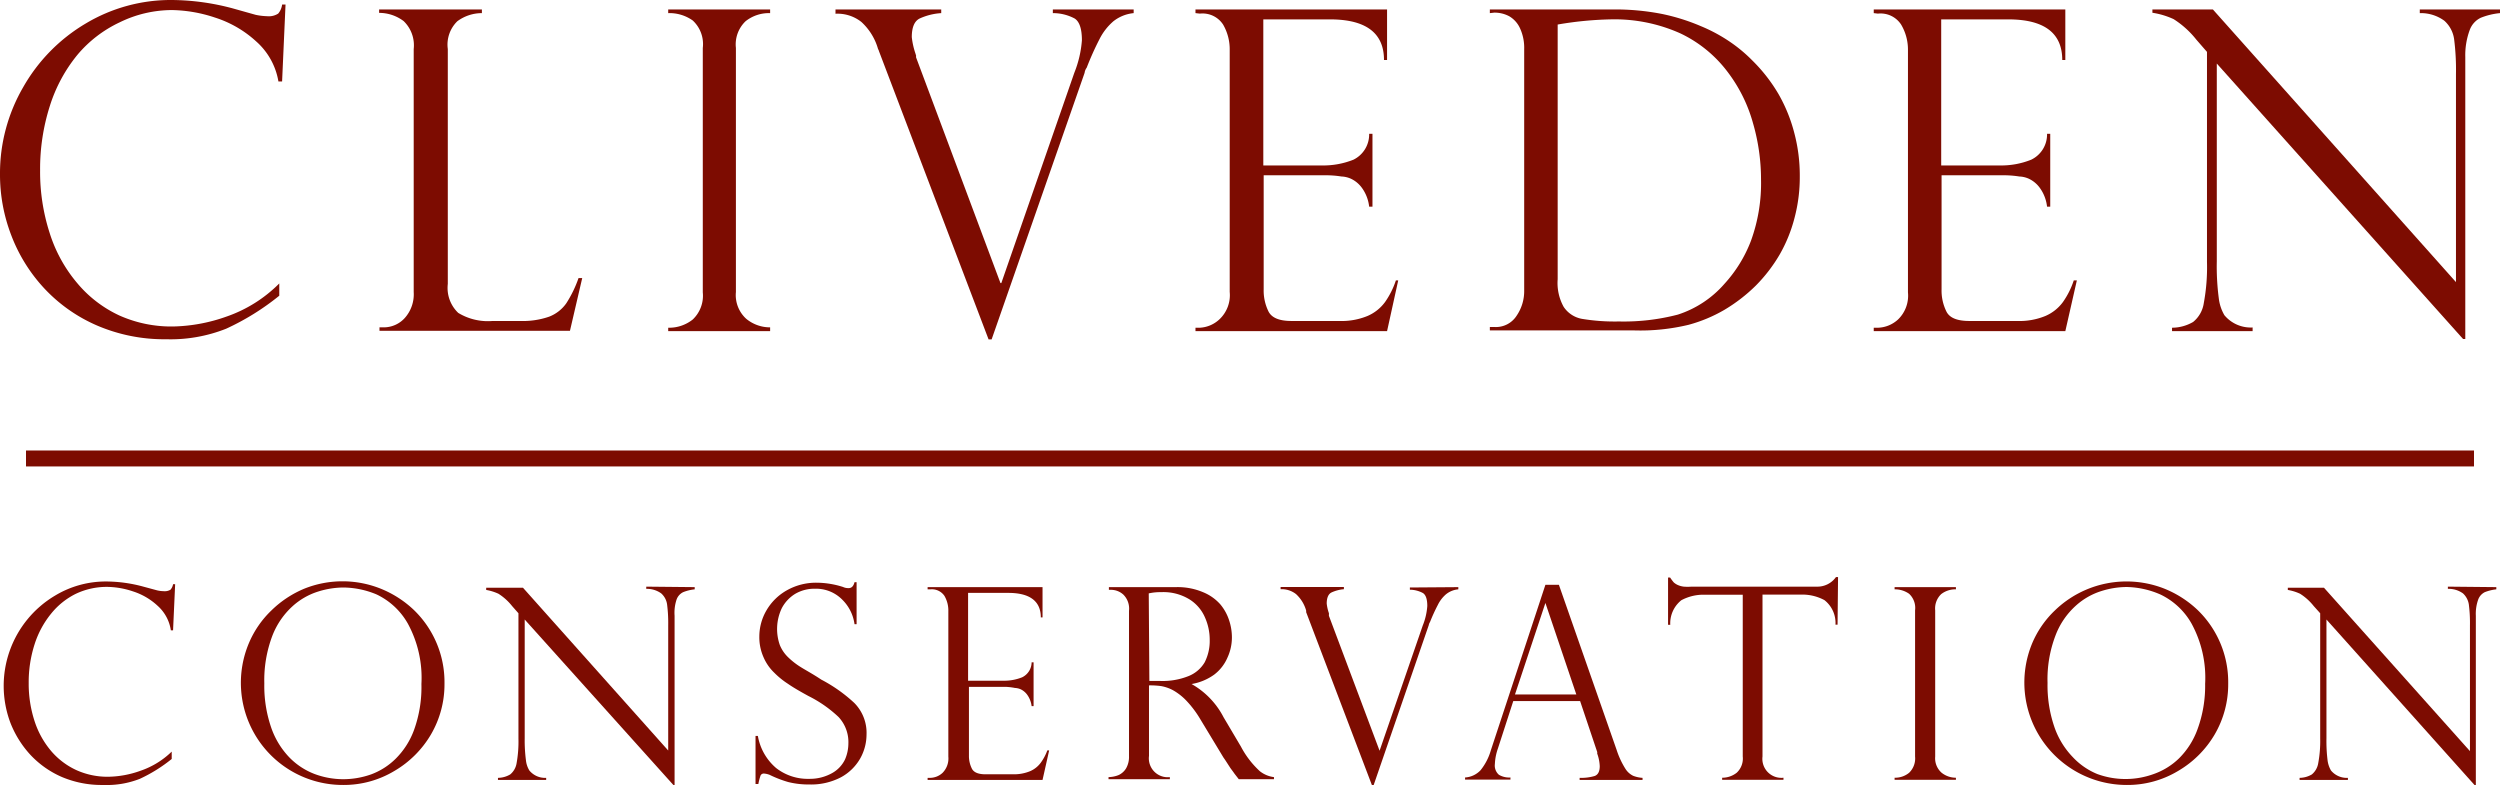 <?xml version="1.0" encoding="utf-8"?>
<svg xmlns="http://www.w3.org/2000/svg" viewBox="0 0 203.83 64.01"><defs><style>.cls-1{fill:#7d0c01;}</style></defs><g id="Layer_2" data-name="Layer 2"><g id="Layer_1-2" data-name="Layer 1"><path class="cls-1" d="M23,6.64h-.3a5.59,5.59,0,0,0-1.81-3.26,9,9,0,0,0-3.37-1.95A11.58,11.58,0,0,0,14,.82a9.74,9.74,0,0,0-4.24,1A10.11,10.11,0,0,0,6.32,4.46,12.49,12.49,0,0,0,4.07,8.62a16.89,16.89,0,0,0-.8,5.28A16.19,16.19,0,0,0,4.05,19,11.79,11.79,0,0,0,6.31,23.1a9.9,9.9,0,0,0,3.44,2.63,10.39,10.39,0,0,0,4.34.89,13.72,13.72,0,0,0,4.38-.81,11.24,11.24,0,0,0,4.3-2.7v1a20.39,20.39,0,0,1-4.33,2.69,12.29,12.29,0,0,1-4.9.86,13.87,13.87,0,0,1-5.65-1.13,12.85,12.85,0,0,1-4.31-3.05A13.26,13.26,0,0,1,.91,19.16,13.76,13.76,0,0,1,0,14.22,14,14,0,0,1,1.89,7.11,14.13,14.13,0,0,1,7,1.91,13.51,13.51,0,0,1,14,0a19.65,19.65,0,0,1,5,.69l1.85.52a4.94,4.94,0,0,0,.91.11,1.42,1.42,0,0,0,.92-.21A1.38,1.38,0,0,0,23,.37h.28Z"/><path class="cls-1" d="M30.94,26.69h.36a2.31,2.31,0,0,0,1.7-.76,2.9,2.9,0,0,0,.73-2.12V4a2.74,2.74,0,0,0-.82-2.28,3.32,3.32,0,0,0-2-.67V.77h8.38v.3a3.37,3.37,0,0,0-2,.66A2.66,2.66,0,0,0,36.51,4V23.15a2.81,2.81,0,0,0,.85,2.36,4.65,4.65,0,0,0,2.8.66h2.26a6.54,6.54,0,0,0,2.35-.35,3.06,3.06,0,0,0,1.4-1.09,9.71,9.71,0,0,0,1-2.06h.3l-1,4.3H30.94Z"/><path class="cls-1" d="M62.79.77v.3a3.06,3.06,0,0,0-2,.66A2.61,2.61,0,0,0,60,3.91v19.9A2.61,2.61,0,0,0,60.85,26a3.05,3.05,0,0,0,1.94.69V27H54.48v-.28a3.09,3.09,0,0,0,2-.67,2.67,2.67,0,0,0,.82-2.21V3.91a2.62,2.62,0,0,0-.82-2.24,3.29,3.29,0,0,0-2-.6V.77Z"/><path class="cls-1" d="M92.43.77v.3a3.15,3.15,0,0,0-1.66.67,4.71,4.71,0,0,0-1.12,1.44A23.85,23.85,0,0,0,88.6,5.52a.89.89,0,0,0-.17.42L80.85,27.67H80.6L71.66,4.16A.5.5,0,0,0,71.59,4a4.73,4.73,0,0,0-1.36-2.21,3.14,3.14,0,0,0-2.11-.67V.77h8.62v.3A5,5,0,0,0,75,1.5q-.66.31-.66,1.53a6.33,6.33,0,0,0,.29,1.31l.06.19a1.31,1.31,0,0,0,0,.15l6.88,18.4h.07L87.59,5.94a8.93,8.93,0,0,0,.62-2.65c0-.94-.2-1.53-.59-1.78a3.76,3.76,0,0,0-1.78-.44V.77Z"/><path class="cls-1" d="M97.47,1.07V.77h15.62V4.89h-.25c0-2.2-1.47-3.31-4.41-3.31H103V13.49h4.8a6.62,6.62,0,0,0,2.55-.47,2.29,2.29,0,0,0,1.28-2.11h.27v5.94h-.27a3.21,3.21,0,0,0-.61-1.56,2.33,2.33,0,0,0-.88-.72,2.07,2.07,0,0,0-.77-.18,8.28,8.28,0,0,0-1.34-.1h-5v9.3a3.85,3.85,0,0,0,.4,1.82c.27.51.89.76,1.86.76h3.89a5.57,5.57,0,0,0,2.32-.41,3.46,3.46,0,0,0,1.43-1.14,6.73,6.73,0,0,0,.88-1.76H114L113.09,27H97.47v-.28h.36A2.53,2.53,0,0,0,99.46,26a2.7,2.7,0,0,0,.8-2.2V4.06A4,4,0,0,0,99.72,2a2,2,0,0,0-1.89-.89Z"/><path class="cls-1" d="M121.47,1.07V.77h10.09a19.85,19.85,0,0,1,3.91.36,16.53,16.53,0,0,1,3.2,1,13.07,13.07,0,0,1,2.45,1.33,12.05,12.05,0,0,1,1.74,1.46A13.23,13.23,0,0,1,145,7.66a12.8,12.8,0,0,1,1.3,3.21,13.52,13.52,0,0,1,.44,3.49,13,13,0,0,1-.43,3.41,12,12,0,0,1-1.22,3,12.68,12.68,0,0,1-1.92,2.5,13.3,13.3,0,0,1-2.59,2,12,12,0,0,1-2.9,1.21,16.81,16.81,0,0,1-4.43.46H121.47v-.28h.36a2,2,0,0,0,1.83-.93,3.53,3.53,0,0,0,.61-2V4a3.79,3.79,0,0,0-.33-1.67,2.18,2.18,0,0,0-.88-1,2.54,2.54,0,0,0-1.23-.3ZM127,2V22.77a4,4,0,0,0,.49,2.25A2.27,2.27,0,0,0,129,26a16.35,16.35,0,0,0,3,.21,17.47,17.47,0,0,0,4.8-.56,8.49,8.49,0,0,0,3.79-2.5,11,11,0,0,0,2.17-3.52,13.72,13.72,0,0,0,.82-5,16.52,16.52,0,0,0-.66-4.61,12.3,12.3,0,0,0-2-4.07A10.39,10.39,0,0,0,137,2.72a13.11,13.11,0,0,0-5.72-1.14A28.6,28.6,0,0,0,127,2Z"/><path class="cls-1" d="M152.77,1.07V.77h15.62V4.89h-.25c0-2.2-1.47-3.31-4.41-3.31h-5.46V13.49h4.8a6.54,6.54,0,0,0,2.54-.47,2.28,2.28,0,0,0,1.29-2.11h.26v5.94h-.26a3.21,3.21,0,0,0-.61-1.56,2.33,2.33,0,0,0-.88-.72,2.07,2.07,0,0,0-.77-.18,8.37,8.37,0,0,0-1.34-.1h-5v9.3a3.85,3.85,0,0,0,.4,1.82c.26.51.88.76,1.86.76h3.89a5.57,5.57,0,0,0,2.32-.41,3.46,3.46,0,0,0,1.43-1.14,6.73,6.73,0,0,0,.88-1.76h.25L168.39,27H152.77v-.28h.36a2.53,2.53,0,0,0,1.63-.68,2.7,2.7,0,0,0,.8-2.2V4.06A4,4,0,0,0,155,2a2,2,0,0,0-1.89-.89Z"/><path class="cls-1" d="M203.83.77v.3a5.62,5.62,0,0,0-1.57.38,1.78,1.78,0,0,0-.9,1A5.93,5.93,0,0,0,201,4.64v23h-.18L180.74,5.18V21.3a19.89,19.89,0,0,0,.16,3,3.54,3.54,0,0,0,.46,1.4,2.8,2.8,0,0,0,2.3,1V27h-6.57v-.28a3.45,3.45,0,0,0,1.72-.47,2.42,2.42,0,0,0,.87-1.54,16,16,0,0,0,.26-3.35V4.23l-.87-1a7.46,7.46,0,0,0-1.85-1.67,6.45,6.45,0,0,0-1.73-.52V.77h4.93L200.24,23V6.05a19.8,19.8,0,0,0-.15-2.85,2.46,2.46,0,0,0-.8-1.51,3.24,3.24,0,0,0-2-.62V.77Z"/><path class="cls-1" d="M14.11,51.39h-.18a3.34,3.34,0,0,0-1.08-2,5.3,5.3,0,0,0-2-1.17,6.82,6.82,0,0,0-2.13-.37,5.87,5.87,0,0,0-2.55.57,6,6,0,0,0-2,1.61,7.6,7.6,0,0,0-1.35,2.5,10.08,10.08,0,0,0-.48,3.17,9.82,9.82,0,0,0,.47,3.07,7.19,7.19,0,0,0,1.35,2.45,6,6,0,0,0,2.07,1.57,6.14,6.14,0,0,0,2.6.54,8.06,8.06,0,0,0,2.63-.49A6.78,6.78,0,0,0,14,61.28v.6a12.39,12.39,0,0,1-2.6,1.62A7.38,7.38,0,0,1,8.42,64,8.31,8.31,0,0,1,5,63.33,7.7,7.7,0,0,1,2.44,61.5a8.3,8.3,0,0,1-1.6-2.59A8.56,8.56,0,0,1,4.49,48.56a8,8,0,0,1,4.2-1.15,11.68,11.68,0,0,1,3,.42l1.11.3a2.35,2.35,0,0,0,.54.07.91.91,0,0,0,.56-.12.9.9,0,0,0,.21-.45h.17Z"/><path class="cls-1" d="M36.24,55.75a8.1,8.1,0,0,1-1.09,4.11,8.32,8.32,0,0,1-3,3A8,8,0,0,1,28,64a8.31,8.31,0,0,1-7.25-4.17,8.34,8.34,0,0,1-.45-7.41,8,8,0,0,1,1.83-2.65A8.49,8.49,0,0,1,24.8,48a8.37,8.37,0,0,1,6.25,0,8.58,8.58,0,0,1,2.67,1.71,8.17,8.17,0,0,1,2.52,6Zm-1.88,0a9.23,9.23,0,0,0-1.11-4.91,5.76,5.76,0,0,0-2.56-2.38A7.18,7.18,0,0,0,28,47.9a7,7,0,0,0-2.06.33,5.59,5.59,0,0,0-2.08,1.19,6.32,6.32,0,0,0-1.66,2.43,10.23,10.23,0,0,0-.65,3.87,10.46,10.46,0,0,0,.54,3.54,6.62,6.62,0,0,0,1.48,2.47,5.69,5.69,0,0,0,2.09,1.38,6.71,6.71,0,0,0,2.36.42,6.85,6.85,0,0,0,2.23-.39,5.62,5.62,0,0,0,2-1.27,6.39,6.39,0,0,0,1.52-2.39A10.28,10.28,0,0,0,34.36,55.79Z"/><path class="cls-1" d="M56.64,47.87v.18a3.48,3.48,0,0,0-.94.23,1.06,1.06,0,0,0-.54.61A3.42,3.42,0,0,0,55,50.2V64h-.1L42.78,50.51v9.68a12.59,12.59,0,0,0,.1,1.79,2,2,0,0,0,.28.84,1.66,1.66,0,0,0,1.37.6v.17H40.6v-.17a2,2,0,0,0,1-.28,1.49,1.49,0,0,0,.52-.92,9.92,9.92,0,0,0,.15-2V50l-.52-.59a4.46,4.46,0,0,0-1.11-1,4,4,0,0,0-1-.31v-.18h3L54.48,61.19V51a11.92,11.92,0,0,0-.09-1.71,1.47,1.47,0,0,0-.48-.91,2,2,0,0,0-1.22-.37v-.18Z"/><path class="cls-1" d="M69.84,50.89h-.17a3.44,3.44,0,0,0-1-2A3,3,0,0,0,66.44,48a3.09,3.09,0,0,0-1.61.42,3,3,0,0,0-1.09,1.17,3.95,3.95,0,0,0-.16,3,2.91,2.91,0,0,0,.68,1,6.06,6.06,0,0,0,1.06.82c.4.25,1,.57,1.64,1a12.33,12.33,0,0,1,2.69,1.9,3.46,3.46,0,0,1,1,2.59,4,4,0,0,1-.51,1.93,4,4,0,0,1-1.57,1.54,5.25,5.25,0,0,1-2.59.59,6.83,6.83,0,0,1-1.72-.2,9.31,9.31,0,0,1-1.52-.59,1.67,1.67,0,0,0-.43-.1.29.29,0,0,0-.3.16,4.64,4.64,0,0,0-.18.69H61.6V60h.19a4.43,4.43,0,0,0,1.49,2.62,4.19,4.19,0,0,0,2.7.88A3.69,3.69,0,0,0,67.9,63a2.52,2.52,0,0,0,1-1.09,3.31,3.31,0,0,0,.27-1.28,3,3,0,0,0-.8-2.17,10.17,10.17,0,0,0-2.45-1.71q-1.14-.62-1.68-1a6.51,6.51,0,0,1-1.1-.89,3.83,3.83,0,0,1-.89-1.28,4,4,0,0,1-.34-1.7,4.23,4.23,0,0,1,.59-2.13,4.43,4.43,0,0,1,1.67-1.63,4.83,4.83,0,0,1,2.44-.61,7.08,7.08,0,0,1,2.13.35,1,1,0,0,0,.46.09c.23,0,.39-.16.47-.48h.17Z"/><path class="cls-1" d="M75.63,48.05v-.18H85v2.47h-.14c0-1.32-.89-2-2.65-2H78.93V55.5h2.88a3.9,3.9,0,0,0,1.53-.28A1.37,1.37,0,0,0,84.11,54h.16v3.57h-.16a2,2,0,0,0-.37-.94,1.41,1.41,0,0,0-.52-.43,1.32,1.32,0,0,0-.47-.11A5.1,5.1,0,0,0,82,56h-3v5.58a2.31,2.31,0,0,0,.24,1.09c.16.31.53.46,1.12.46h2.33A3.43,3.43,0,0,0,84,62.87a2.11,2.11,0,0,0,.86-.69,4,4,0,0,0,.53-1h.15L85,63.59H75.63v-.17h.21a1.52,1.52,0,0,0,1-.4,1.66,1.66,0,0,0,.48-1.33V49.84A2.37,2.37,0,0,0,77,48.58a1.24,1.24,0,0,0-1.14-.53Z"/><path class="cls-1" d="M90.62,48.09h-.21v-.22h5.44a5.32,5.32,0,0,1,2.23.41,3.79,3.79,0,0,1,1.42,1,3.9,3.9,0,0,1,.72,1.32,4.41,4.41,0,0,1,.22,1.37,3.91,3.91,0,0,1-.36,1.64A3.45,3.45,0,0,1,99,55a4.39,4.39,0,0,1-1.85.77v0a6.57,6.57,0,0,1,2.61,2.71l1.42,2.4a7.36,7.36,0,0,0,1.54,2,2.32,2.32,0,0,0,1.15.48v.17H101l-.35-.45c-.1-.15-.22-.3-.34-.47l-.31-.48c-.14-.22-.23-.34-.25-.37l-1.88-3.11a8.45,8.45,0,0,0-1.16-1.54,4.67,4.67,0,0,0-1.1-.85,3.32,3.32,0,0,0-.93-.32,6.65,6.65,0,0,0-1-.06v5.75a1.54,1.54,0,0,0,1.7,1.73v.17h-5v-.17a2.36,2.36,0,0,0,.83-.17,1.41,1.41,0,0,0,.6-.54,1.88,1.88,0,0,0,.24-1V49.8a1.61,1.61,0,0,0-.46-1.32A1.5,1.5,0,0,0,90.62,48.09Zm3.09,7.43h.89a5.67,5.67,0,0,0,2.31-.4A2.68,2.68,0,0,0,98.22,54a3.85,3.85,0,0,0,.41-1.84,4.44,4.44,0,0,0-.37-1.78A3.25,3.25,0,0,0,97,48.88a4.06,4.06,0,0,0-2.34-.6,4.28,4.28,0,0,0-1,.1Z"/><path class="cls-1" d="M118.9,47.87v.18a1.84,1.84,0,0,0-1,.4,2.69,2.69,0,0,0-.67.87,14.36,14.36,0,0,0-.64,1.4.62.62,0,0,0-.1.25L112,64h-.15l-5.36-14.1a.3.3,0,0,0,0-.13,2.89,2.89,0,0,0-.82-1.33,1.89,1.89,0,0,0-1.26-.4v-.18h5.16v.18a3,3,0,0,0-1,.26c-.26.12-.4.43-.4.91a3.57,3.57,0,0,0,.18.79l0,.12a.46.46,0,0,0,0,.09l4.13,11h0L116,51a5.2,5.2,0,0,0,.37-1.59c0-.56-.12-.91-.36-1.06a2.3,2.3,0,0,0-1.06-.27v-.18Z"/><path class="cls-1" d="M127.1,47.68l4.71,13.47a6.81,6.81,0,0,0,.7,1.51,1.55,1.55,0,0,0,.64.59,2.51,2.51,0,0,0,.77.17v.17h-5.13v-.17a3.91,3.91,0,0,0,1.22-.15q.42-.15.42-.81a3.39,3.39,0,0,0-.2-1,.3.3,0,0,1,0-.13l-1.4-4.17h-5.45l-1.25,3.86a4.36,4.36,0,0,0-.25,1.27,1,1,0,0,0,.33.88,1.65,1.65,0,0,0,.94.22v.17h-3.7v-.17a1.89,1.89,0,0,0,1.27-.6,4.61,4.61,0,0,0,.83-1.61L126,47.68Zm-3.58,8.94h5L126,49.16h0Z"/><path class="cls-1" d="M149.82,50.93h-.17a2.36,2.36,0,0,0-.9-2,3.79,3.79,0,0,0-1.92-.45H143.7v13.2a1.55,1.55,0,0,0,1.71,1.73v.17h-5v-.17a1.9,1.9,0,0,0,1.19-.41,1.58,1.58,0,0,0,.49-1.32V48.49H139a3.79,3.79,0,0,0-1.92.45,2.41,2.41,0,0,0-.9,2H136V47.09h.17a3.71,3.71,0,0,0,.3.4,1.33,1.33,0,0,0,.33.21,1.69,1.69,0,0,0,.48.13,4,4,0,0,0,.64,0h10.19a1.85,1.85,0,0,0,1.58-.78h.17Z"/><path class="cls-1" d="M159.47,47.87v.18a1.88,1.88,0,0,0-1.2.39,1.61,1.61,0,0,0-.49,1.32V61.69A1.57,1.57,0,0,0,158.3,63a1.87,1.87,0,0,0,1.17.41v.17h-5v-.17a1.81,1.81,0,0,0,1.18-.4,1.62,1.62,0,0,0,.49-1.33V49.76a1.57,1.57,0,0,0-.49-1.35,2,2,0,0,0-1.18-.36v-.18Z"/><path class="cls-1" d="M181.67,55.75a8.1,8.1,0,0,1-1.09,4.11,8.32,8.32,0,0,1-3,3A8,8,0,0,1,173.41,64a8.35,8.35,0,0,1-7.71-11.58,8,8,0,0,1,1.84-2.65A8.4,8.4,0,0,1,176.48,48a8.58,8.58,0,0,1,2.67,1.71,8.17,8.17,0,0,1,2.52,6Zm-1.88,0a9.23,9.23,0,0,0-1.11-4.91,5.76,5.76,0,0,0-2.56-2.38,7.18,7.18,0,0,0-2.73-.6,6.91,6.91,0,0,0-2.06.33,5.59,5.59,0,0,0-2.08,1.19,6.22,6.22,0,0,0-1.66,2.43,10,10,0,0,0-.65,3.87,10.46,10.46,0,0,0,.54,3.54A6.62,6.62,0,0,0,169,61.73,5.65,5.65,0,0,0,171,63.11a6.71,6.71,0,0,0,4.59,0,5.65,5.65,0,0,0,2.06-1.27,6.39,6.39,0,0,0,1.52-2.39A10.28,10.28,0,0,0,179.79,55.79Z"/><path class="cls-1" d="M203.53,47.87v.18a3.58,3.58,0,0,0-.94.23,1.1,1.1,0,0,0-.54.61,3.45,3.45,0,0,0-.19,1.31V64h-.11L189.68,50.51v9.68a12.93,12.93,0,0,0,.09,1.79,2.2,2.2,0,0,0,.28.84,1.67,1.67,0,0,0,1.38.6v.17h-3.94v-.17a2,2,0,0,0,1-.28,1.49,1.49,0,0,0,.52-.92,9.77,9.77,0,0,0,.16-2V50l-.53-.59a4.46,4.46,0,0,0-1.11-1,3.94,3.94,0,0,0-1-.31v-.18h2.95l11.9,13.32V51a11.92,11.92,0,0,0-.09-1.71,1.53,1.53,0,0,0-.48-.91,2,2,0,0,0-1.23-.37v-.18Z"/><rect class="cls-1" x="2.12" y="36.73" width="199.59" height="1.3"/></g></g></svg>